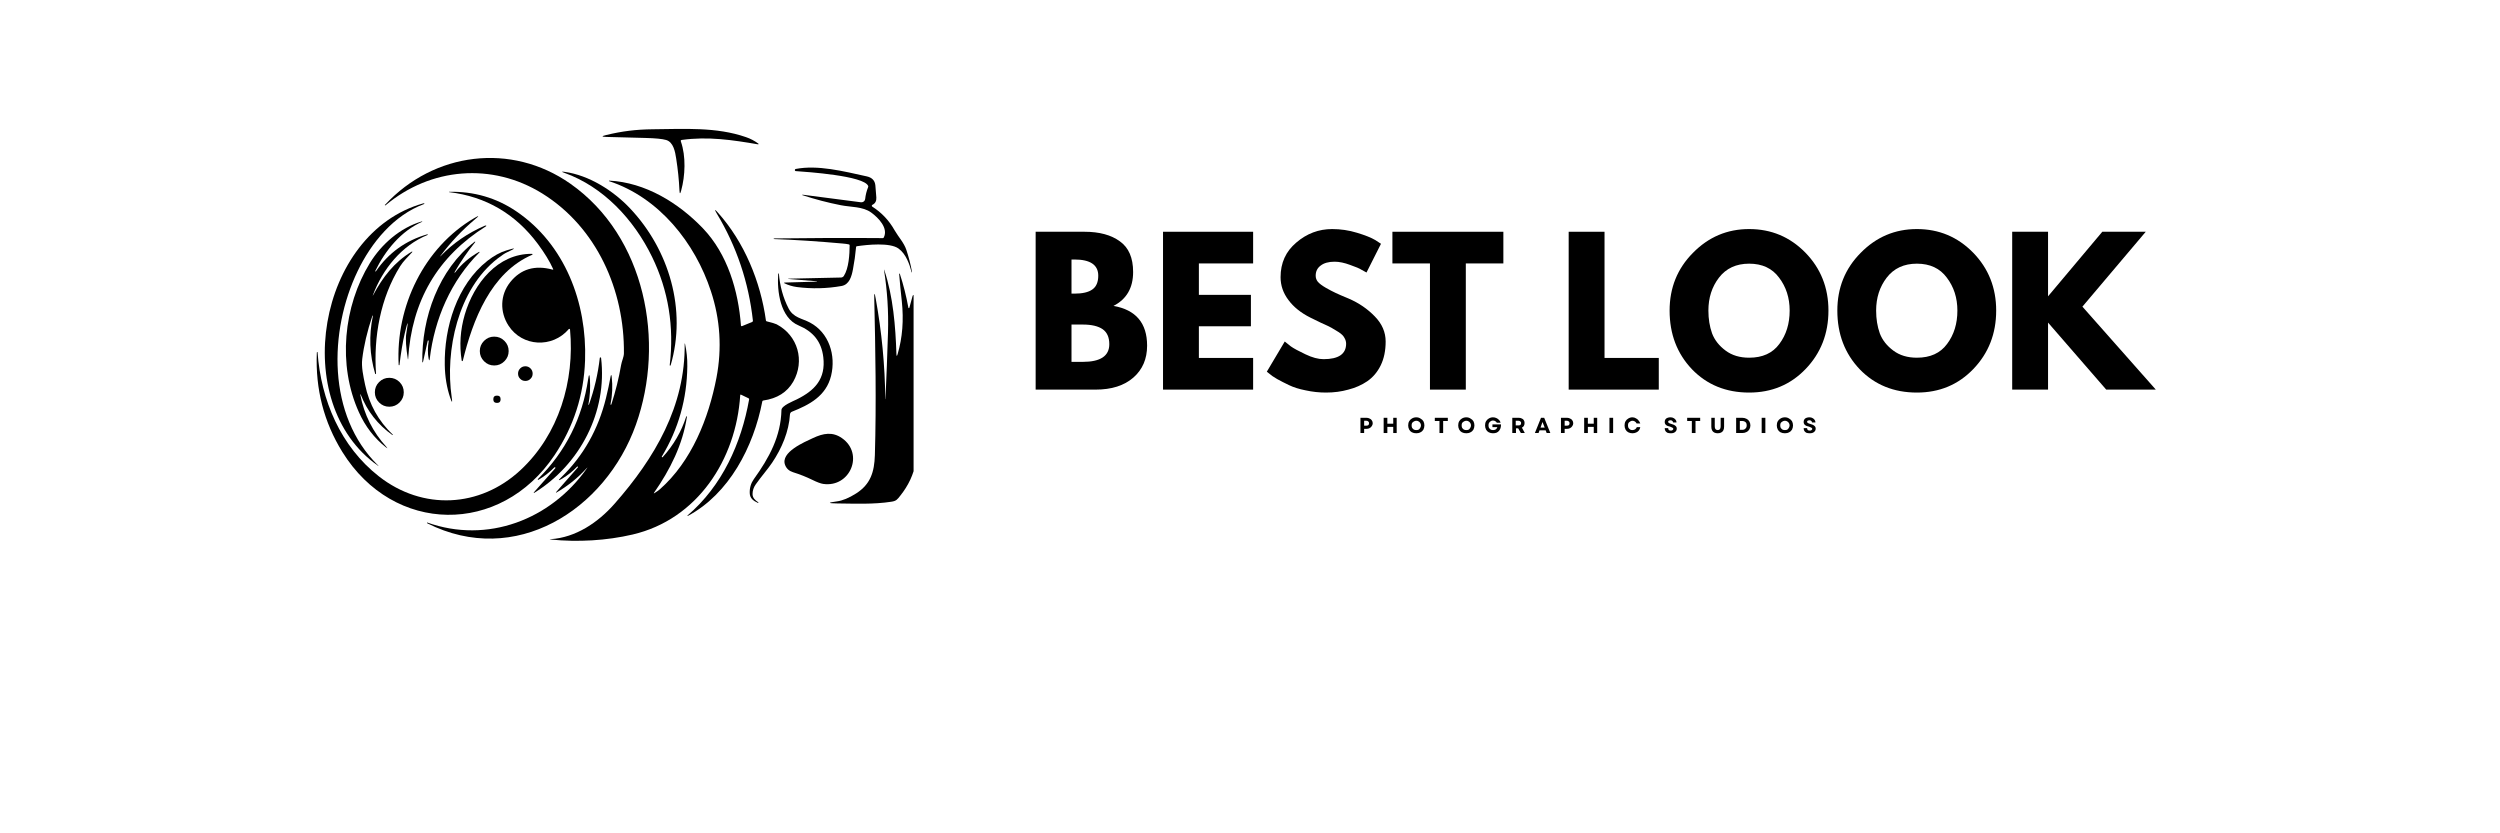 <svg xmlns="http://www.w3.org/2000/svg" xmlns:xlink="http://www.w3.org/1999/xlink" width="180" viewBox="0 0 135.12 53.04" height="60" preserveAspectRatio="xMidYMid meet"><defs><g></g><clipPath id="e45c072d99"><path d="M 26 8.07 L 37 8.07 L 37 13 L 26 13 Z M 26 8.07 " clip-rule="nonzero"></path></clipPath><clipPath id="3b22856156"><path d="M 37 10 L 46.148 10 L 46.148 19 L 37 19 Z M 37 10 " clip-rule="nonzero"></path></clipPath><clipPath id="19cc7194e6"><path d="M 40 17 L 46.148 17 L 46.148 33 L 40 33 Z M 40 17 " clip-rule="nonzero"></path></clipPath><clipPath id="84c7aeb80c"><path d="M 0.316 1 L 2 1 L 2 3 L 0.316 3 Z M 0.316 1 " clip-rule="nonzero"></path></clipPath><clipPath id="a2a40fbd33"><rect x="0" width="31" y="0" height="4"></rect></clipPath><clipPath id="0c1d5bdd1f"><path d="M 1 0.379 L 10 0.379 L 10 11 L 1 11 Z M 1 0.379 " clip-rule="nonzero"></path></clipPath><clipPath id="2ff501d7b0"><path d="M 10 0.379 L 16 0.379 L 16 11 L 10 11 Z M 10 0.379 " clip-rule="nonzero"></path></clipPath><clipPath id="51b0ef6662"><path d="M 16 0.379 L 25 0.379 L 25 11 L 16 11 Z M 16 0.379 " clip-rule="nonzero"></path></clipPath><clipPath id="b4324b93ab"><path d="M 24 0.379 L 32 0.379 L 32 11 L 24 11 Z M 24 0.379 " clip-rule="nonzero"></path></clipPath><clipPath id="4569061ec6"><path d="M 35 0.379 L 42 0.379 L 42 11 L 35 11 Z M 35 0.379 " clip-rule="nonzero"></path></clipPath><clipPath id="01162ecf7d"><path d="M 42 0.379 L 53 0.379 L 53 11 L 42 11 Z M 42 0.379 " clip-rule="nonzero"></path></clipPath><clipPath id="c5dd90db79"><path d="M 52 0.379 L 64 0.379 L 64 11 L 52 11 Z M 52 0.379 " clip-rule="nonzero"></path></clipPath><clipPath id="99342fba9d"><path d="M 64 0.379 L 73.473 0.379 L 73.473 11 L 64 11 Z M 64 0.379 " clip-rule="nonzero"></path></clipPath><clipPath id="5624c57721"><rect x="0" width="74" y="0" height="16"></rect></clipPath></defs><g clip-path="url(#e45c072d99)"><path fill="#000000" d="M 31.336 9.004 C 31.668 9.949 31.613 11.191 31.355 12.129 C 31.293 12.359 31.258 12.355 31.246 12.117 C 31.215 11.445 31.145 10.773 31.039 10.098 C 30.973 9.656 30.863 9.047 30.398 8.91 C 30.156 8.84 29.723 8.797 29.09 8.781 C 28.18 8.758 27.352 8.738 26.598 8.715 C 26.277 8.707 26.273 8.668 26.582 8.594 C 27.586 8.352 28.465 8.238 29.562 8.227 C 31.535 8.211 33.586 8.07 35.477 8.727 C 35.766 8.824 36.027 8.965 36.27 9.141 C 36.277 9.148 36.281 9.156 36.281 9.164 C 36.281 9.176 36.27 9.188 36.254 9.188 C 36.254 9.188 36.25 9.188 36.25 9.188 C 34.605 8.906 33.07 8.676 31.395 8.906 C 31.336 8.914 31.316 8.945 31.336 9.004 Z M 31.336 9.004 " fill-opacity="1" fill-rule="evenodd"></path></g><path fill="#000000" d="M 24.73 29.703 C 24.449 30 24.133 30.254 23.781 30.465 C 23.527 30.617 23.504 30.59 23.719 30.383 C 25.137 29.004 26.086 27.316 26.574 25.32 C 26.691 24.84 26.785 24.395 26.859 23.984 C 26.891 23.824 26.914 23.824 26.934 23.988 C 27 24.574 26.977 25.16 26.855 25.742 C 26.855 25.754 26.859 25.762 26.875 25.758 C 26.883 25.758 26.891 25.758 26.898 25.758 C 26.902 25.758 26.906 25.754 26.91 25.742 C 27.18 24.914 27.387 24.074 27.535 23.219 C 27.574 22.984 27.707 22.727 27.711 22.492 C 27.754 18.473 25.98 14.469 22.516 12.316 C 19.316 10.332 15.41 10.66 12.535 13.07 C 12.535 13.07 12.535 13.07 12.531 13.07 C 12.523 13.078 12.508 13.074 12.5 13.062 C 12.488 13.039 12.492 13.027 12.516 13.027 C 15.633 9.676 20.539 9.055 24.301 11.691 C 29.09 15.051 30.352 21.77 28.477 27.023 C 26.543 32.461 20.793 36.129 15.191 33.305 C 15.184 33.297 15.18 33.289 15.18 33.277 C 15.18 33.27 15.18 33.262 15.18 33.254 C 15.18 33.254 15.18 33.25 15.184 33.254 C 19.023 34.629 23.051 33.07 25.344 29.824 C 25.414 29.73 25.406 29.727 25.328 29.812 C 24.77 30.426 24.129 30.941 23.406 31.355 C 23.402 31.355 23.402 31.355 23.398 31.355 C 23.391 31.355 23.383 31.352 23.383 31.344 C 23.383 31.336 23.383 31.332 23.387 31.332 L 24.781 29.746 C 24.785 29.742 24.789 29.73 24.789 29.723 C 24.789 29.707 24.773 29.691 24.758 29.691 C 24.746 29.691 24.738 29.695 24.73 29.703 Z M 24.73 29.703 " fill-opacity="1" fill-rule="evenodd"></path><g clip-path="url(#3b22856156)"><path fill="#000000" d="M 39.98 17.902 L 38.176 17.754 C 38.172 17.754 38.168 17.75 38.168 17.746 C 38.168 17.742 38.172 17.738 38.176 17.738 L 41.527 17.664 C 41.598 17.664 41.668 17.625 41.707 17.566 C 42.027 17.074 42.074 16.188 42.078 15.613 C 42.078 15.582 42.062 15.559 42.027 15.555 C 41.922 15.531 41.789 15.512 41.629 15.5 C 40.055 15.359 38.594 15.262 37.254 15.215 C 37.234 15.215 37.23 15.207 37.246 15.195 C 37.25 15.188 37.258 15.184 37.266 15.18 C 37.273 15.176 37.281 15.176 37.289 15.176 C 39.586 15.145 41.887 15.137 44.188 15.156 C 44.215 15.156 44.238 15.141 44.25 15.117 C 44.555 14.527 43.914 13.863 43.449 13.527 C 42.914 13.137 42.145 13.188 41.52 13.062 C 40.703 12.902 39.887 12.688 39.074 12.422 C 39.066 12.422 39.062 12.414 39.062 12.406 C 39.062 12.398 39.07 12.391 39.078 12.391 C 39.078 12.391 39.078 12.391 39.082 12.391 L 42.801 12.875 C 42.812 12.875 42.82 12.875 42.832 12.875 C 42.953 12.875 43.055 12.785 43.066 12.664 C 43.094 12.406 43.156 12.156 43.254 11.914 C 43.266 11.891 43.266 11.859 43.258 11.836 C 42.996 11.184 39.344 10.941 38.652 10.891 C 38.617 10.891 38.59 10.859 38.59 10.82 C 38.59 10.789 38.613 10.758 38.645 10.754 C 40.047 10.484 41.664 10.895 43.172 11.227 C 43.504 11.301 43.684 11.492 43.715 11.797 C 43.738 12.055 43.758 12.312 43.777 12.57 C 43.789 12.793 43.715 12.945 43.523 13.039 C 43.504 13.051 43.488 13.07 43.488 13.098 C 43.488 13.117 43.5 13.141 43.52 13.152 C 44.113 13.531 44.59 14.035 44.938 14.656 C 45.18 15.078 45.535 15.445 45.688 15.906 C 45.84 16.363 45.961 16.828 46.047 17.305 C 46.047 17.316 46.047 17.324 46.043 17.332 C 46.035 17.344 46.027 17.344 46.023 17.328 C 45.891 16.824 45.668 16.164 45.191 15.82 C 44.645 15.422 43.184 15.574 42.539 15.672 C 42.508 15.676 42.492 15.691 42.488 15.723 C 42.445 16.199 42.379 16.672 42.289 17.141 C 42.203 17.598 42.059 18.113 41.562 18.203 C 40.621 18.371 39.676 18.391 38.723 18.27 C 38.438 18.23 38.172 18.152 37.922 18.027 C 37.918 18.023 37.914 18.02 37.914 18.02 C 37.906 18.008 37.91 17.992 37.918 17.988 C 37.922 17.984 37.926 17.984 37.93 17.984 L 39.98 17.926 C 39.984 17.926 39.988 17.926 39.992 17.922 C 39.996 17.918 39.996 17.91 39.988 17.906 C 39.988 17.902 39.984 17.902 39.98 17.902 Z M 39.98 17.902 " fill-opacity="1" fill-rule="evenodd"></path></g><path fill="#000000" d="M 29.504 16.352 C 28.34 13.961 26.398 11.887 23.918 11 C 23.719 10.93 23.727 10.906 23.934 10.938 C 25.492 11.152 27.047 12.141 28.109 13.27 C 30.59 15.902 31.723 19.719 30.684 23.254 C 30.68 23.266 30.672 23.273 30.656 23.266 C 30.648 23.266 30.641 23.262 30.633 23.262 C 30.625 23.262 30.625 23.258 30.625 23.254 C 30.918 20.789 30.543 18.488 29.504 16.352 Z M 29.504 16.352 " fill-opacity="1" fill-rule="evenodd"></path><path fill="#000000" d="M 29.66 31.383 C 29.816 31.285 29.926 31.207 29.992 31.148 C 32.023 29.363 33.102 26.625 33.602 24.039 C 33.957 22.176 33.844 20.34 33.25 18.539 C 32.242 15.453 29.945 12.57 26.77 11.531 C 26.766 11.527 26.766 11.527 26.762 11.523 C 26.758 11.516 26.758 11.504 26.766 11.5 C 26.77 11.496 26.773 11.496 26.777 11.496 C 29.074 11.613 31.184 12.91 32.738 14.531 C 34.309 16.172 34.996 18.52 35.16 20.719 C 35.16 20.742 35.184 20.762 35.207 20.762 C 35.215 20.762 35.219 20.762 35.227 20.758 L 35.875 20.492 C 35.902 20.48 35.922 20.453 35.922 20.422 C 35.922 20.418 35.922 20.418 35.922 20.414 C 35.652 17.969 34.887 15.691 33.621 13.59 C 33.457 13.312 33.484 13.297 33.695 13.535 C 35.379 15.414 36.41 17.934 36.75 20.398 C 36.754 20.43 36.77 20.445 36.801 20.453 C 37.133 20.535 37.344 20.598 37.43 20.641 C 38.801 21.363 39.23 22.98 38.492 24.285 C 38.105 24.961 37.469 25.367 36.578 25.492 C 36.543 25.5 36.527 25.516 36.52 25.547 C 35.961 28.438 34.414 31.426 31.777 32.84 C 31.773 32.84 31.773 32.84 31.77 32.84 C 31.762 32.84 31.754 32.832 31.754 32.824 C 31.754 32.816 31.754 32.812 31.758 32.809 C 33.961 30.93 35.18 28.23 35.68 25.422 C 35.688 25.387 35.676 25.363 35.645 25.352 L 35.176 25.125 C 35.137 25.105 35.117 25.117 35.113 25.16 C 34.852 29.25 32.387 33.055 28.27 34.02 C 26.602 34.41 24.777 34.516 23.055 34.34 C 22.961 34.332 22.961 34.324 23.055 34.316 C 24.633 34.215 26.059 33.266 27.113 32.066 C 29.684 29.148 31.629 25.832 31.578 21.871 C 31.578 21.867 31.582 21.863 31.59 21.863 C 31.594 21.863 31.598 21.867 31.598 21.871 C 31.703 22.348 31.754 22.828 31.746 23.32 C 31.723 25.391 31.184 27.301 30.125 29.055 C 30.121 29.059 30.117 29.066 30.121 29.074 C 30.121 29.094 30.141 29.109 30.156 29.105 C 30.164 29.105 30.172 29.102 30.18 29.094 C 30.867 28.34 31.367 27.477 31.68 26.504 C 31.684 26.5 31.684 26.5 31.688 26.5 L 31.715 26.504 C 31.723 26.504 31.723 26.508 31.723 26.516 C 31.457 28.297 30.652 29.891 29.633 31.355 C 29.598 31.406 29.605 31.418 29.66 31.383 Z M 29.66 31.383 " fill-opacity="1" fill-rule="evenodd"></path><path fill="#000000" d="M 23.203 17.117 C 22.984 16.629 22.66 16.102 22.238 15.531 C 20.809 13.613 18.926 12.512 16.594 12.23 C 16.582 12.23 16.578 12.227 16.578 12.219 C 16.578 12.215 16.578 12.211 16.578 12.207 C 16.578 12.207 16.582 12.207 16.586 12.207 C 18.164 12.176 19.59 12.59 20.859 13.449 C 23.957 15.547 25.367 19.27 25.238 22.945 C 25.16 25.145 24.512 27.156 23.293 28.973 C 19.867 34.094 13.055 34.039 9.785 28.758 C 8.617 26.867 8.074 24.773 8.164 22.48 C 8.164 22.441 8.168 22.418 8.18 22.406 C 8.18 22.406 8.184 22.406 8.184 22.402 C 8.191 22.398 8.203 22.402 8.207 22.41 C 8.207 22.414 8.211 22.414 8.211 22.418 C 8.43 25.473 9.684 28.418 12.117 30.32 C 14.898 32.496 18.535 32.328 21.125 29.926 C 23.57 27.656 24.586 24.246 24.281 20.973 C 24.277 20.949 24.258 20.93 24.234 20.93 C 24.219 20.93 24.207 20.938 24.199 20.949 C 23.156 22.172 21.238 22.074 20.367 20.727 C 19.805 19.863 19.828 18.773 20.473 17.961 C 21.141 17.125 22.039 16.855 23.168 17.16 C 23.207 17.172 23.223 17.156 23.203 17.117 Z M 23.203 17.117 " fill-opacity="1" fill-rule="evenodd"></path><path fill="#000000" d="M 12.051 29.637 C 6.367 25.656 8.207 14.832 14.934 12.945 C 14.965 12.938 14.988 12.938 15.004 12.949 C 15.02 12.965 15.02 12.977 14.996 12.984 C 13.059 13.699 11.629 15.449 10.762 17.258 C 8.93 21.07 8.816 26.441 12.062 29.621 C 12.125 29.684 12.121 29.688 12.051 29.637 Z M 12.051 29.637 " fill-opacity="1" fill-rule="evenodd"></path><path fill="#000000" d="M 16.051 16.293 C 16.844 15.473 17.777 14.832 18.855 14.367 C 18.879 14.355 18.902 14.352 18.922 14.355 C 18.965 14.363 18.969 14.379 18.934 14.402 C 15.852 16.332 14.199 19.152 13.977 22.863 C 13.977 22.867 13.973 22.867 13.969 22.867 C 13.965 22.867 13.965 22.867 13.961 22.863 C 13.84 22.117 13.805 21.57 13.859 21.234 C 14.004 20.355 13.969 20.352 13.762 21.215 C 13.633 21.762 13.52 22.43 13.426 23.227 C 13.426 23.238 13.414 23.246 13.402 23.246 C 13.387 23.246 13.375 23.238 13.375 23.223 C 13.172 19.5 15 15.746 18.188 13.879 C 18.504 13.695 18.52 13.723 18.238 13.953 C 17.414 14.645 16.684 15.418 16.039 16.281 C 16 16.34 16.004 16.344 16.051 16.293 Z M 16.051 16.293 " fill-opacity="1" fill-rule="evenodd"></path><path fill="#000000" d="M 11.758 18.77 C 12.363 17.641 13.09 16.688 14.207 16.016 C 14.211 16.016 14.219 16.012 14.223 16.012 C 14.234 16.012 14.246 16.023 14.246 16.035 C 14.246 16.039 14.242 16.047 14.234 16.051 C 13.969 16.34 13.672 16.621 13.469 16.945 C 12.211 18.957 11.77 21.449 11.934 23.781 C 11.934 23.785 11.934 23.793 11.93 23.797 C 11.922 23.812 11.902 23.812 11.891 23.805 C 11.883 23.801 11.879 23.797 11.879 23.789 C 11.523 22.582 11.473 21.359 11.73 20.125 C 11.734 20.109 11.734 20.098 11.727 20.09 C 11.715 20.078 11.711 20.082 11.703 20.094 C 11.371 21.09 11.156 22.008 11.055 22.852 C 10.996 23.363 11.117 23.906 11.238 24.492 C 11.5 25.738 12.086 26.797 12.996 27.66 C 13 27.664 13.004 27.668 13.004 27.672 C 13.004 27.684 12.996 27.691 12.984 27.691 C 12.98 27.691 12.977 27.691 12.973 27.688 C 12.043 27.027 11.371 26.168 10.957 25.109 C 10.953 25.105 10.949 25.098 10.941 25.098 C 10.934 25.098 10.93 25.105 10.93 25.113 C 10.93 25.113 10.93 25.117 10.93 25.117 C 11.176 26.391 11.73 27.5 12.598 28.449 C 12.691 28.555 12.684 28.562 12.57 28.477 C 11.828 27.895 11.25 27.145 10.84 26.23 C 9.484 23.23 9.855 19.492 11.543 16.742 C 12.273 15.551 13.465 14.496 14.84 14.094 C 14.855 14.09 14.867 14.094 14.871 14.098 C 14.883 14.105 14.883 14.113 14.867 14.117 C 13.539 14.699 12.52 15.934 11.883 17.25 C 11.871 17.273 11.879 17.281 11.902 17.277 C 11.914 17.277 11.926 17.27 11.93 17.262 C 12.734 16.09 13.824 15.309 15.191 14.914 C 15.199 14.91 15.203 14.914 15.211 14.918 L 15.227 14.938 C 15.234 14.941 15.234 14.945 15.23 14.949 C 13.566 15.617 12.363 17.125 11.742 18.762 C 11.711 18.844 11.715 18.848 11.758 18.77 Z M 11.758 18.77 " fill-opacity="1" fill-rule="evenodd"></path><path fill="#000000" d="M 16.965 17.344 C 17.383 16.801 17.891 16.363 18.492 16.031 C 18.492 16.031 18.496 16.027 18.5 16.027 C 18.512 16.027 18.523 16.039 18.523 16.051 C 18.523 16.055 18.52 16.062 18.516 16.066 C 16.699 17.871 15.656 20.305 15.355 22.82 C 15.336 22.973 15.312 22.973 15.281 22.824 C 15.219 22.5 15.219 22.129 15.285 21.711 C 15.285 21.691 15.281 21.68 15.273 21.672 C 15.246 21.656 15.23 21.664 15.223 21.695 L 14.93 23.012 C 14.926 23.027 14.918 23.035 14.91 23.047 C 14.902 23.055 14.895 23.062 14.891 23.07 C 14.891 23.07 14.887 23.074 14.887 23.074 C 14.883 23.074 14.879 23.07 14.879 23.066 C 14.828 20.23 15.918 17.152 18.211 15.383 C 18.215 15.379 18.219 15.375 18.227 15.375 C 18.238 15.375 18.25 15.387 18.25 15.398 C 18.25 15.406 18.246 15.41 18.242 15.414 C 17.754 16.016 17.32 16.652 16.93 17.324 C 16.93 17.324 16.926 17.328 16.926 17.332 C 16.926 17.344 16.938 17.355 16.949 17.355 C 16.957 17.355 16.961 17.352 16.965 17.344 Z M 16.965 17.344 " fill-opacity="1" fill-rule="evenodd"></path><path fill="#000000" d="M 16.75 25.285 C 16.805 25.656 16.773 25.664 16.652 25.309 C 16.438 24.676 16.32 23.98 16.309 23.23 C 16.266 20.852 17.078 18.129 19.027 16.598 C 19.434 16.281 19.828 16.062 20.223 15.941 C 20.863 15.742 20.875 15.781 20.27 16.059 C 20.129 16.121 19.93 16.258 19.664 16.461 C 17.145 18.418 16.316 22.32 16.75 25.285 Z M 16.75 25.285 " fill-opacity="1" fill-rule="evenodd"></path><path fill="#000000" d="M 17.582 20.02 C 18.164 18.043 19.668 16.133 21.863 16.156 C 21.879 16.156 21.895 16.172 21.895 16.188 C 21.895 16.199 21.887 16.207 21.875 16.215 C 19.234 17.348 18.09 20.383 17.457 22.957 C 17.453 22.973 17.438 22.984 17.422 22.984 C 17.402 22.984 17.387 22.973 17.387 22.953 C 17.23 21.973 17.297 20.996 17.582 20.02 Z M 17.582 20.02 " fill-opacity="1" fill-rule="evenodd"></path><g clip-path="url(#19cc7194e6)"><path fill="#000000" d="M 44.359 25.398 C 44.422 23.984 44.477 22.566 44.52 21.152 C 44.559 19.816 44.473 18.504 44.27 17.211 C 44.254 17.129 44.262 17.125 44.289 17.207 C 44.844 18.867 45 20.773 45.055 22.527 C 45.062 22.691 45.086 22.695 45.133 22.535 C 45.441 21.488 45.527 20.367 45.398 19.168 C 45.332 18.586 45.277 18.008 45.23 17.438 C 45.23 17.438 45.23 17.434 45.23 17.434 C 45.23 17.422 45.238 17.414 45.25 17.414 C 45.262 17.414 45.27 17.418 45.273 17.43 C 45.504 18.133 45.684 18.852 45.816 19.582 C 45.816 19.602 45.832 19.613 45.848 19.613 C 45.863 19.613 45.879 19.602 45.879 19.586 L 46.086 18.832 C 46.094 18.797 46.125 18.773 46.16 18.773 C 46.195 18.773 46.227 18.801 46.234 18.836 C 46.281 19.066 46.305 19.301 46.309 19.543 C 46.34 22.227 46.355 24.906 46.352 27.59 C 46.348 28.586 46.324 29.207 46.281 29.449 C 46.148 30.199 45.82 30.902 45.297 31.555 C 45.109 31.793 45.051 31.887 44.73 31.934 C 43.613 32.109 42.414 32.055 41.281 32.043 C 40.672 32.035 40.668 31.992 41.262 31.914 C 41.621 31.867 42.031 31.699 42.492 31.406 C 43.406 30.824 43.652 30.039 43.684 28.965 C 43.781 25.613 43.719 22.262 43.645 19.016 C 43.633 18.605 43.668 18.602 43.738 19.008 C 44.121 21.121 44.324 23.25 44.348 25.398 C 44.348 25.402 44.348 25.406 44.352 25.406 C 44.355 25.406 44.359 25.402 44.359 25.398 Z M 44.359 25.398 " fill-opacity="1" fill-rule="evenodd"></path></g><path fill="#000000" d="M 35.898 31.445 C 35.898 31.691 36.07 31.844 36.262 31.969 C 36.266 31.973 36.27 31.98 36.27 31.988 C 36.27 32 36.262 32.012 36.25 32.012 C 36.246 32.012 36.242 32.012 36.238 32.008 C 35.965 31.887 35.727 31.719 35.719 31.387 C 35.707 31.051 35.797 30.754 35.98 30.496 C 36.965 29.125 37.699 27.773 37.738 26.098 C 37.742 25.82 38.492 25.531 38.719 25.418 C 39.867 24.848 40.562 24.113 40.402 22.738 C 40.281 21.723 39.742 21.098 38.824 20.711 C 37.66 20.223 37.449 18.535 37.531 17.422 C 37.535 17.414 37.535 17.41 37.543 17.41 L 37.57 17.406 C 37.57 17.406 37.574 17.41 37.574 17.41 C 37.641 18.215 37.844 18.957 38.191 19.629 C 38.5 20.227 39.039 20.258 39.555 20.531 C 40.766 21.176 41.215 22.617 40.898 23.914 C 40.582 25.211 39.512 25.766 38.398 26.207 C 38.332 26.234 38.289 26.297 38.281 26.367 C 38.215 27.469 37.754 28.543 37.148 29.445 C 36.891 29.832 36.445 30.34 36.105 30.824 C 35.965 31.02 35.898 31.227 35.898 31.445 Z M 35.898 31.445 " fill-opacity="1" fill-rule="evenodd"></path><path fill="#000000" d="M 20.375 22.344 C 20.375 22.598 20.285 22.812 20.105 22.992 C 19.926 23.172 19.711 23.262 19.457 23.262 C 19.203 23.262 18.988 23.172 18.809 22.992 C 18.629 22.812 18.539 22.598 18.539 22.344 C 18.539 22.09 18.629 21.875 18.809 21.695 C 18.988 21.516 19.203 21.426 19.457 21.426 C 19.711 21.426 19.926 21.516 20.105 21.695 C 20.285 21.875 20.375 22.09 20.375 22.344 Z M 20.375 22.344 " fill-opacity="1" fill-rule="nonzero"></path><path fill="#000000" d="M 25.484 25.754 C 25.828 24.793 26.059 23.801 26.176 22.781 C 26.176 22.762 26.195 22.746 26.215 22.746 C 26.238 22.746 26.254 22.762 26.258 22.781 C 26.668 26.219 24.91 29.578 22 31.371 C 21.996 31.371 21.992 31.375 21.988 31.375 C 21.98 31.375 21.969 31.363 21.969 31.355 C 21.969 31.348 21.973 31.344 21.977 31.34 L 23.344 29.801 C 23.367 29.773 23.363 29.754 23.324 29.742 C 23.305 29.734 23.293 29.738 23.281 29.75 C 22.969 30.066 22.633 30.328 22.27 30.539 C 22.266 30.539 22.258 30.543 22.254 30.543 C 22.238 30.543 22.227 30.527 22.227 30.512 C 22.227 30.508 22.23 30.5 22.234 30.492 C 24.023 28.719 25.066 26.598 25.434 24.133 C 25.484 23.793 25.523 23.793 25.547 24.137 C 25.582 24.676 25.551 25.211 25.449 25.746 C 25.449 25.746 25.449 25.746 25.449 25.75 C 25.449 25.758 25.457 25.766 25.469 25.766 C 25.477 25.766 25.484 25.762 25.484 25.754 Z M 25.484 25.754 " fill-opacity="1" fill-rule="evenodd"></path><path fill="#000000" d="M 21.902 23.781 C 21.902 23.91 21.859 24.02 21.766 24.109 C 21.676 24.203 21.566 24.246 21.438 24.246 C 21.309 24.246 21.199 24.203 21.109 24.109 C 21.016 24.02 20.973 23.91 20.973 23.781 C 20.973 23.652 21.016 23.543 21.109 23.449 C 21.199 23.359 21.309 23.312 21.438 23.312 C 21.566 23.312 21.676 23.359 21.766 23.449 C 21.859 23.543 21.902 23.652 21.902 23.781 Z M 21.902 23.781 " fill-opacity="1" fill-rule="nonzero"></path><path fill="#000000" d="M 13.699 24.969 C 13.699 25.223 13.609 25.438 13.43 25.617 C 13.25 25.797 13.031 25.887 12.777 25.887 C 12.523 25.887 12.309 25.797 12.129 25.617 C 11.949 25.438 11.859 25.223 11.859 24.969 C 11.859 24.715 11.949 24.496 12.129 24.316 C 12.309 24.137 12.523 24.047 12.777 24.047 C 13.031 24.047 13.25 24.137 13.43 24.316 C 13.609 24.496 13.699 24.715 13.699 24.969 Z M 13.699 24.969 " fill-opacity="1" fill-rule="nonzero"></path><path fill="#000000" d="M 19.863 25.414 C 19.863 25.566 19.785 25.645 19.633 25.645 C 19.477 25.645 19.398 25.566 19.398 25.414 C 19.398 25.258 19.477 25.18 19.633 25.18 C 19.785 25.18 19.863 25.258 19.863 25.414 Z M 19.863 25.414 " fill-opacity="1" fill-rule="nonzero"></path><path fill="#000000" d="M 41.59 27.887 C 43.016 28.883 42.113 31.043 40.398 30.801 C 40.238 30.777 40.004 30.691 39.688 30.535 C 39.328 30.359 38.922 30.195 38.473 30.055 C 38.227 29.977 38.062 29.828 37.973 29.605 C 37.645 28.781 39.223 28.129 39.742 27.883 C 40.41 27.57 40.992 27.469 41.59 27.887 Z M 41.59 27.887 " fill-opacity="1" fill-rule="evenodd"></path><g transform="matrix(1, 0, 0, 1, 74, 25)"><g clip-path="url(#a2a40fbd33)"><g clip-path="url(#84c7aeb80c)"><g fill="#000000" fill-opacity="1"><g transform="translate(0.481, 2.561)"><g><path d="M 0.109 0 L 0.109 -0.969 L 0.5 -0.969 C 0.57 -0.969 0.633 -0.953 0.688 -0.922 C 0.75 -0.898 0.797 -0.863 0.828 -0.812 C 0.867 -0.758 0.891 -0.695 0.891 -0.625 C 0.891 -0.551 0.867 -0.488 0.828 -0.438 C 0.797 -0.383 0.75 -0.344 0.688 -0.312 C 0.633 -0.281 0.57 -0.266 0.5 -0.266 L 0.344 -0.266 L 0.344 0 Z M 0.344 -0.469 L 0.484 -0.469 C 0.535 -0.469 0.578 -0.477 0.609 -0.5 C 0.641 -0.531 0.656 -0.57 0.656 -0.625 C 0.656 -0.676 0.641 -0.711 0.609 -0.734 C 0.578 -0.766 0.535 -0.781 0.484 -0.781 L 0.344 -0.781 Z M 0.344 -0.469 "></path></g></g></g></g><g fill="#000000" fill-opacity="1"><g transform="translate(1.958, 2.561)"><g><path d="M 0.719 0 L 0.719 -0.391 L 0.344 -0.391 L 0.344 0 L 0.109 0 L 0.109 -0.969 L 0.344 -0.969 L 0.344 -0.594 L 0.719 -0.594 L 0.719 -0.969 L 0.938 -0.969 L 0.938 0 Z M 0.719 0 "></path></g></g></g><g fill="#000000" fill-opacity="1"><g transform="translate(3.566, 2.561)"><g><path d="M 0.578 0.016 C 0.473 0.016 0.379 -0.004 0.297 -0.047 C 0.223 -0.086 0.164 -0.145 0.125 -0.219 C 0.082 -0.301 0.062 -0.391 0.062 -0.484 C 0.062 -0.586 0.082 -0.676 0.125 -0.75 C 0.164 -0.82 0.223 -0.879 0.297 -0.922 C 0.379 -0.973 0.473 -1 0.578 -1 C 0.68 -1 0.77 -0.973 0.844 -0.922 C 0.926 -0.879 0.988 -0.82 1.031 -0.75 C 1.07 -0.676 1.094 -0.586 1.094 -0.484 C 1.094 -0.391 1.07 -0.301 1.031 -0.219 C 0.988 -0.145 0.926 -0.086 0.844 -0.047 C 0.77 -0.004 0.68 0.016 0.578 0.016 Z M 0.281 -0.484 C 0.281 -0.43 0.289 -0.379 0.312 -0.328 C 0.344 -0.285 0.379 -0.25 0.422 -0.219 C 0.473 -0.195 0.523 -0.188 0.578 -0.188 C 0.641 -0.188 0.691 -0.195 0.734 -0.219 C 0.773 -0.25 0.805 -0.285 0.828 -0.328 C 0.859 -0.379 0.875 -0.43 0.875 -0.484 C 0.875 -0.547 0.859 -0.598 0.828 -0.641 C 0.805 -0.68 0.773 -0.711 0.734 -0.734 C 0.691 -0.766 0.641 -0.781 0.578 -0.781 C 0.523 -0.781 0.473 -0.766 0.422 -0.734 C 0.379 -0.711 0.344 -0.68 0.312 -0.641 C 0.289 -0.598 0.281 -0.547 0.281 -0.484 Z M 0.281 -0.484 "></path></g></g></g><g fill="#000000" fill-opacity="1"><g transform="translate(5.276, 2.561)"><g><path d="M 0.344 0 L 0.344 -0.766 L 0.047 -0.766 L 0.047 -0.969 L 0.875 -0.969 L 0.875 -0.766 L 0.578 -0.766 L 0.578 0 Z M 0.344 0 "></path></g></g></g><g fill="#000000" fill-opacity="1"><g transform="translate(6.75, 2.561)"><g><path d="M 0.578 0.016 C 0.473 0.016 0.379 -0.004 0.297 -0.047 C 0.223 -0.086 0.164 -0.145 0.125 -0.219 C 0.082 -0.301 0.062 -0.391 0.062 -0.484 C 0.062 -0.586 0.082 -0.676 0.125 -0.75 C 0.164 -0.82 0.223 -0.879 0.297 -0.922 C 0.379 -0.973 0.473 -1 0.578 -1 C 0.68 -1 0.77 -0.973 0.844 -0.922 C 0.926 -0.879 0.988 -0.82 1.031 -0.75 C 1.07 -0.676 1.094 -0.586 1.094 -0.484 C 1.094 -0.391 1.07 -0.301 1.031 -0.219 C 0.988 -0.145 0.926 -0.086 0.844 -0.047 C 0.77 -0.004 0.68 0.016 0.578 0.016 Z M 0.281 -0.484 C 0.281 -0.43 0.289 -0.379 0.312 -0.328 C 0.344 -0.285 0.379 -0.25 0.422 -0.219 C 0.473 -0.195 0.523 -0.188 0.578 -0.188 C 0.641 -0.188 0.691 -0.195 0.734 -0.219 C 0.773 -0.25 0.805 -0.285 0.828 -0.328 C 0.859 -0.379 0.875 -0.43 0.875 -0.484 C 0.875 -0.547 0.859 -0.598 0.828 -0.641 C 0.805 -0.68 0.773 -0.711 0.734 -0.734 C 0.691 -0.766 0.641 -0.781 0.578 -0.781 C 0.523 -0.781 0.473 -0.766 0.422 -0.734 C 0.379 -0.711 0.344 -0.68 0.312 -0.641 C 0.289 -0.598 0.281 -0.547 0.281 -0.484 Z M 0.281 -0.484 "></path></g></g></g><g fill="#000000" fill-opacity="1"><g transform="translate(8.459, 2.561)"><g><path d="M 0.562 0.016 C 0.469 0.016 0.379 -0.004 0.297 -0.047 C 0.223 -0.086 0.164 -0.145 0.125 -0.219 C 0.082 -0.301 0.062 -0.391 0.062 -0.484 C 0.062 -0.586 0.082 -0.676 0.125 -0.75 C 0.164 -0.82 0.223 -0.879 0.297 -0.922 C 0.379 -0.973 0.469 -1 0.562 -1 C 0.645 -1 0.719 -0.984 0.781 -0.953 C 0.852 -0.922 0.91 -0.879 0.953 -0.828 C 1.004 -0.785 1.035 -0.727 1.047 -0.656 L 0.812 -0.656 C 0.789 -0.695 0.758 -0.727 0.719 -0.75 C 0.676 -0.781 0.625 -0.797 0.562 -0.797 C 0.508 -0.797 0.461 -0.781 0.422 -0.75 C 0.379 -0.727 0.344 -0.691 0.312 -0.641 C 0.289 -0.598 0.281 -0.547 0.281 -0.484 C 0.281 -0.43 0.289 -0.379 0.312 -0.328 C 0.344 -0.285 0.379 -0.25 0.422 -0.219 C 0.461 -0.195 0.516 -0.188 0.578 -0.188 C 0.648 -0.188 0.707 -0.203 0.75 -0.234 C 0.801 -0.273 0.832 -0.32 0.844 -0.375 L 0.531 -0.375 L 0.531 -0.547 L 1.078 -0.547 C 1.078 -0.461 1.066 -0.383 1.047 -0.312 C 1.023 -0.25 0.992 -0.191 0.953 -0.141 C 0.91 -0.086 0.852 -0.047 0.781 -0.016 C 0.719 0.004 0.645 0.016 0.562 0.016 Z M 0.562 0.016 "></path></g></g></g><g fill="#000000" fill-opacity="1"><g transform="translate(10.145, 2.561)"><g><path d="M 0.109 0 L 0.109 -0.969 L 0.531 -0.969 C 0.602 -0.969 0.664 -0.953 0.719 -0.922 C 0.781 -0.898 0.82 -0.863 0.844 -0.812 C 0.875 -0.77 0.891 -0.711 0.891 -0.641 C 0.891 -0.566 0.875 -0.504 0.844 -0.453 C 0.812 -0.398 0.77 -0.363 0.719 -0.344 L 0.906 0 L 0.656 0 L 0.484 -0.297 L 0.344 -0.297 L 0.344 0 Z M 0.328 -0.484 L 0.5 -0.484 C 0.551 -0.484 0.594 -0.492 0.625 -0.516 C 0.656 -0.547 0.672 -0.586 0.672 -0.641 C 0.672 -0.68 0.656 -0.711 0.625 -0.734 C 0.594 -0.766 0.551 -0.781 0.5 -0.781 L 0.328 -0.781 Z M 0.328 -0.484 "></path></g></g></g><g fill="#000000" fill-opacity="1"><g transform="translate(11.676, 2.561)"><g><path d="M 0.016 0 L 0.406 -0.969 L 0.609 -0.969 L 1 0 L 0.766 0 L 0.703 -0.172 L 0.312 -0.172 L 0.25 0 Z M 0.375 -0.344 L 0.641 -0.344 L 0.5 -0.703 Z M 0.375 -0.344 "></path></g></g></g><g fill="#000000" fill-opacity="1"><g transform="translate(13.243, 2.561)"><g><path d="M 0.109 0 L 0.109 -0.969 L 0.5 -0.969 C 0.57 -0.969 0.633 -0.953 0.688 -0.922 C 0.75 -0.898 0.797 -0.863 0.828 -0.812 C 0.867 -0.758 0.891 -0.695 0.891 -0.625 C 0.891 -0.551 0.867 -0.488 0.828 -0.438 C 0.797 -0.383 0.75 -0.344 0.688 -0.312 C 0.633 -0.281 0.57 -0.266 0.5 -0.266 L 0.344 -0.266 L 0.344 0 Z M 0.344 -0.469 L 0.484 -0.469 C 0.535 -0.469 0.578 -0.477 0.609 -0.5 C 0.641 -0.531 0.656 -0.57 0.656 -0.625 C 0.656 -0.676 0.641 -0.711 0.609 -0.734 C 0.578 -0.766 0.535 -0.781 0.484 -0.781 L 0.344 -0.781 Z M 0.344 -0.469 "></path></g></g></g><g fill="#000000" fill-opacity="1"><g transform="translate(14.72, 2.561)"><g><path d="M 0.719 0 L 0.719 -0.391 L 0.344 -0.391 L 0.344 0 L 0.109 0 L 0.109 -0.969 L 0.344 -0.969 L 0.344 -0.594 L 0.719 -0.594 L 0.719 -0.969 L 0.938 -0.969 L 0.938 0 Z M 0.719 0 "></path></g></g></g><g fill="#000000" fill-opacity="1"><g transform="translate(16.329, 2.561)"><g><path d="M 0.109 0 L 0.109 -0.969 L 0.344 -0.969 L 0.344 0 Z M 0.109 0 "></path></g></g></g><g fill="#000000" fill-opacity="1"><g transform="translate(17.338, 2.561)"><g><path d="M 0.562 0.016 C 0.469 0.016 0.379 -0.004 0.297 -0.047 C 0.223 -0.086 0.164 -0.145 0.125 -0.219 C 0.082 -0.301 0.062 -0.391 0.062 -0.484 C 0.062 -0.586 0.082 -0.676 0.125 -0.75 C 0.164 -0.82 0.223 -0.879 0.297 -0.922 C 0.379 -0.973 0.469 -1 0.562 -1 C 0.645 -1 0.719 -0.977 0.781 -0.938 C 0.852 -0.906 0.91 -0.859 0.953 -0.797 C 1.004 -0.742 1.039 -0.68 1.062 -0.609 L 0.828 -0.609 C 0.805 -0.66 0.77 -0.703 0.719 -0.734 C 0.676 -0.766 0.625 -0.781 0.562 -0.781 C 0.508 -0.781 0.461 -0.766 0.422 -0.734 C 0.379 -0.711 0.344 -0.68 0.312 -0.641 C 0.289 -0.598 0.281 -0.547 0.281 -0.484 C 0.281 -0.43 0.289 -0.379 0.312 -0.328 C 0.344 -0.285 0.379 -0.25 0.422 -0.219 C 0.461 -0.195 0.508 -0.188 0.562 -0.188 C 0.625 -0.188 0.68 -0.203 0.734 -0.234 C 0.785 -0.273 0.82 -0.32 0.844 -0.375 L 1.062 -0.375 C 1.051 -0.289 1.02 -0.219 0.969 -0.156 C 0.926 -0.102 0.867 -0.062 0.797 -0.031 C 0.723 0 0.645 0.016 0.562 0.016 Z M 0.562 0.016 "></path></g></g></g><g fill="#000000" fill-opacity="1"><g transform="translate(19.012, 2.561)"><g></g></g></g><g fill="#000000" fill-opacity="1"><g transform="translate(19.894, 2.561)"><g><path d="M 0.453 0.016 C 0.367 0.016 0.297 0.004 0.234 -0.016 C 0.18 -0.047 0.141 -0.082 0.109 -0.125 C 0.078 -0.176 0.062 -0.238 0.062 -0.312 L 0.281 -0.312 C 0.281 -0.258 0.297 -0.219 0.328 -0.188 C 0.359 -0.164 0.398 -0.156 0.453 -0.156 C 0.504 -0.156 0.539 -0.164 0.562 -0.188 C 0.594 -0.207 0.609 -0.234 0.609 -0.266 C 0.609 -0.297 0.586 -0.32 0.547 -0.344 C 0.516 -0.363 0.469 -0.383 0.406 -0.406 C 0.289 -0.426 0.203 -0.461 0.141 -0.516 C 0.086 -0.566 0.062 -0.629 0.062 -0.703 C 0.062 -0.797 0.094 -0.867 0.156 -0.922 C 0.227 -0.973 0.32 -1 0.438 -1 C 0.508 -1 0.57 -0.984 0.625 -0.953 C 0.688 -0.922 0.734 -0.879 0.766 -0.828 C 0.797 -0.785 0.812 -0.734 0.812 -0.672 L 0.594 -0.672 C 0.594 -0.711 0.578 -0.742 0.547 -0.766 C 0.523 -0.797 0.488 -0.812 0.438 -0.812 C 0.383 -0.812 0.344 -0.801 0.312 -0.781 C 0.289 -0.77 0.281 -0.742 0.281 -0.703 C 0.281 -0.68 0.297 -0.66 0.328 -0.641 C 0.359 -0.617 0.41 -0.598 0.484 -0.578 C 0.609 -0.547 0.695 -0.504 0.75 -0.453 C 0.801 -0.41 0.828 -0.352 0.828 -0.281 C 0.828 -0.188 0.789 -0.113 0.719 -0.062 C 0.656 -0.008 0.566 0.016 0.453 0.016 Z M 0.453 0.016 "></path></g></g></g><g fill="#000000" fill-opacity="1"><g transform="translate(21.338, 2.561)"><g><path d="M 0.344 0 L 0.344 -0.766 L 0.047 -0.766 L 0.047 -0.969 L 0.875 -0.969 L 0.875 -0.766 L 0.578 -0.766 L 0.578 0 Z M 0.344 0 "></path></g></g></g><g fill="#000000" fill-opacity="1"><g transform="translate(22.813, 2.561)"><g><path d="M 0.516 0.016 C 0.43 0.016 0.359 0 0.297 -0.031 C 0.234 -0.062 0.188 -0.109 0.156 -0.172 C 0.125 -0.234 0.109 -0.312 0.109 -0.406 L 0.109 -0.969 L 0.328 -0.969 L 0.328 -0.422 C 0.328 -0.266 0.391 -0.188 0.516 -0.188 C 0.641 -0.188 0.703 -0.266 0.703 -0.422 L 0.703 -0.969 L 0.922 -0.969 L 0.922 -0.406 C 0.922 -0.312 0.906 -0.234 0.875 -0.172 C 0.844 -0.109 0.797 -0.062 0.734 -0.031 C 0.672 0 0.598 0.016 0.516 0.016 Z M 0.516 0.016 "></path></g></g></g><g fill="#000000" fill-opacity="1"><g transform="translate(24.393, 2.561)"><g><path d="M 0.109 0 L 0.109 -0.969 L 0.5 -0.969 C 0.602 -0.969 0.691 -0.945 0.766 -0.906 C 0.848 -0.863 0.91 -0.805 0.953 -0.734 C 0.992 -0.66 1.016 -0.578 1.016 -0.484 C 1.016 -0.391 0.992 -0.305 0.953 -0.234 C 0.91 -0.16 0.848 -0.102 0.766 -0.062 C 0.691 -0.02 0.602 0 0.5 0 Z M 0.344 -0.203 L 0.5 -0.203 C 0.551 -0.203 0.598 -0.211 0.641 -0.234 C 0.691 -0.266 0.727 -0.301 0.75 -0.344 C 0.77 -0.383 0.781 -0.43 0.781 -0.484 C 0.781 -0.547 0.77 -0.598 0.75 -0.641 C 0.727 -0.68 0.691 -0.711 0.641 -0.734 C 0.598 -0.754 0.551 -0.766 0.5 -0.766 L 0.344 -0.766 Z M 0.344 -0.203 "></path></g></g></g><g fill="#000000" fill-opacity="1"><g transform="translate(26.018, 2.561)"><g><path d="M 0.109 0 L 0.109 -0.969 L 0.344 -0.969 L 0.344 0 Z M 0.109 0 "></path></g></g></g><g fill="#000000" fill-opacity="1"><g transform="translate(27.028, 2.561)"><g><path d="M 0.578 0.016 C 0.473 0.016 0.379 -0.004 0.297 -0.047 C 0.223 -0.086 0.164 -0.145 0.125 -0.219 C 0.082 -0.301 0.062 -0.391 0.062 -0.484 C 0.062 -0.586 0.082 -0.676 0.125 -0.75 C 0.164 -0.82 0.223 -0.879 0.297 -0.922 C 0.379 -0.973 0.473 -1 0.578 -1 C 0.68 -1 0.77 -0.973 0.844 -0.922 C 0.926 -0.879 0.988 -0.82 1.031 -0.75 C 1.07 -0.676 1.094 -0.586 1.094 -0.484 C 1.094 -0.391 1.07 -0.301 1.031 -0.219 C 0.988 -0.145 0.926 -0.086 0.844 -0.047 C 0.77 -0.004 0.68 0.016 0.578 0.016 Z M 0.281 -0.484 C 0.281 -0.43 0.289 -0.379 0.312 -0.328 C 0.344 -0.285 0.379 -0.25 0.422 -0.219 C 0.473 -0.195 0.523 -0.188 0.578 -0.188 C 0.641 -0.188 0.691 -0.195 0.734 -0.219 C 0.773 -0.25 0.805 -0.285 0.828 -0.328 C 0.859 -0.379 0.875 -0.43 0.875 -0.484 C 0.875 -0.547 0.859 -0.598 0.828 -0.641 C 0.805 -0.68 0.773 -0.711 0.734 -0.734 C 0.691 -0.766 0.641 -0.781 0.578 -0.781 C 0.523 -0.781 0.473 -0.766 0.422 -0.734 C 0.379 -0.711 0.344 -0.68 0.312 -0.641 C 0.289 -0.598 0.281 -0.547 0.281 -0.484 Z M 0.281 -0.484 "></path></g></g></g><g fill="#000000" fill-opacity="1"><g transform="translate(28.737, 2.561)"><g><path d="M 0.453 0.016 C 0.367 0.016 0.297 0.004 0.234 -0.016 C 0.18 -0.047 0.141 -0.082 0.109 -0.125 C 0.078 -0.176 0.062 -0.238 0.062 -0.312 L 0.281 -0.312 C 0.281 -0.258 0.297 -0.219 0.328 -0.188 C 0.359 -0.164 0.398 -0.156 0.453 -0.156 C 0.504 -0.156 0.539 -0.164 0.562 -0.188 C 0.594 -0.207 0.609 -0.234 0.609 -0.266 C 0.609 -0.297 0.586 -0.32 0.547 -0.344 C 0.516 -0.363 0.469 -0.383 0.406 -0.406 C 0.289 -0.426 0.203 -0.461 0.141 -0.516 C 0.086 -0.566 0.062 -0.629 0.062 -0.703 C 0.062 -0.797 0.094 -0.867 0.156 -0.922 C 0.227 -0.973 0.32 -1 0.438 -1 C 0.508 -1 0.57 -0.984 0.625 -0.953 C 0.688 -0.922 0.734 -0.879 0.766 -0.828 C 0.797 -0.785 0.812 -0.734 0.812 -0.672 L 0.594 -0.672 C 0.594 -0.711 0.578 -0.742 0.547 -0.766 C 0.523 -0.797 0.488 -0.812 0.438 -0.812 C 0.383 -0.812 0.344 -0.801 0.312 -0.781 C 0.289 -0.77 0.281 -0.742 0.281 -0.703 C 0.281 -0.68 0.297 -0.66 0.328 -0.641 C 0.359 -0.617 0.41 -0.598 0.484 -0.578 C 0.609 -0.547 0.695 -0.504 0.75 -0.453 C 0.801 -0.41 0.828 -0.352 0.828 -0.281 C 0.828 -0.188 0.789 -0.113 0.719 -0.062 C 0.656 -0.008 0.566 0.016 0.453 0.016 Z M 0.453 0.016 "></path></g></g></g></g></g><g transform="matrix(1, 0, 0, 1, 52, 14)"><g clip-path="url(#5624c57721)"><g clip-path="url(#0c1d5bdd1f)"><g fill="#000000" fill-opacity="1"><g transform="translate(1.183, 10.798)"><g><path d="M 0.734 -10.047 L 3.844 -10.047 C 4.789 -10.047 5.539 -9.844 6.094 -9.438 C 6.656 -9.039 6.938 -8.391 6.938 -7.484 C 6.938 -6.473 6.52 -5.754 5.688 -5.328 C 7.113 -5.078 7.828 -4.234 7.828 -2.797 C 7.828 -1.953 7.535 -1.273 6.953 -0.766 C 6.367 -0.254 5.566 0 4.547 0 L 0.734 0 Z M 3.016 -6.109 L 3.203 -6.109 C 3.711 -6.109 4.094 -6.195 4.344 -6.375 C 4.594 -6.551 4.719 -6.844 4.719 -7.25 C 4.719 -7.938 4.211 -8.281 3.203 -8.281 L 3.016 -8.281 Z M 3.016 -1.766 L 3.734 -1.766 C 4.859 -1.766 5.422 -2.141 5.422 -2.891 C 5.422 -3.328 5.281 -3.645 5 -3.844 C 4.719 -4.039 4.297 -4.141 3.734 -4.141 L 3.016 -4.141 Z M 3.016 -1.766 "></path></g></g></g></g><g clip-path="url(#2ff501d7b0)"><g fill="#000000" fill-opacity="1"><g transform="translate(9.29, 10.798)"><g><path d="M 6.469 -10.047 L 6.469 -8.031 L 3.016 -8.031 L 3.016 -6.031 L 6.328 -6.031 L 6.328 -4.031 L 3.016 -4.031 L 3.016 -2.016 L 6.469 -2.016 L 6.469 0 L 0.734 0 L 0.734 -10.047 Z M 6.469 -10.047 "></path></g></g></g></g><g clip-path="url(#51b0ef6662)"><g fill="#000000" fill-opacity="1"><g transform="translate(16.35, 10.798)"><g><path d="M 4.438 -10.219 C 4.977 -10.219 5.504 -10.141 6.016 -9.984 C 6.535 -9.828 6.926 -9.672 7.188 -9.516 L 7.547 -9.281 L 6.625 -7.453 C 6.551 -7.492 6.445 -7.551 6.312 -7.625 C 6.188 -7.707 5.941 -7.812 5.578 -7.938 C 5.223 -8.07 4.895 -8.141 4.594 -8.141 C 4.207 -8.141 3.91 -8.055 3.703 -7.891 C 3.492 -7.734 3.391 -7.52 3.391 -7.25 C 3.391 -7.102 3.438 -6.973 3.531 -6.859 C 3.633 -6.742 3.801 -6.617 4.031 -6.484 C 4.27 -6.348 4.477 -6.238 4.656 -6.156 C 4.832 -6.07 5.109 -5.953 5.484 -5.797 C 6.141 -5.516 6.695 -5.133 7.156 -4.656 C 7.613 -4.188 7.844 -3.656 7.844 -3.062 C 7.844 -2.477 7.738 -1.973 7.531 -1.547 C 7.32 -1.117 7.035 -0.781 6.672 -0.531 C 6.316 -0.289 5.914 -0.113 5.469 0 C 5.031 0.125 4.555 0.188 4.047 0.188 C 3.609 0.188 3.176 0.141 2.75 0.047 C 2.332 -0.035 1.984 -0.145 1.703 -0.281 C 1.422 -0.414 1.164 -0.547 0.938 -0.672 C 0.707 -0.805 0.539 -0.922 0.438 -1.016 L 0.281 -1.141 L 1.422 -3.062 C 1.516 -2.988 1.645 -2.883 1.812 -2.75 C 1.988 -2.625 2.297 -2.457 2.734 -2.25 C 3.172 -2.039 3.555 -1.938 3.891 -1.938 C 4.848 -1.938 5.328 -2.266 5.328 -2.922 C 5.328 -3.055 5.289 -3.18 5.219 -3.297 C 5.156 -3.422 5.035 -3.539 4.859 -3.656 C 4.68 -3.77 4.523 -3.863 4.391 -3.938 C 4.266 -4.008 4.047 -4.113 3.734 -4.25 C 3.43 -4.395 3.207 -4.504 3.062 -4.578 C 2.457 -4.879 1.988 -5.254 1.656 -5.703 C 1.32 -6.148 1.156 -6.633 1.156 -7.156 C 1.156 -8.062 1.488 -8.797 2.156 -9.359 C 2.82 -9.93 3.582 -10.219 4.438 -10.219 Z M 4.438 -10.219 "></path></g></g></g></g><g clip-path="url(#b4324b93ab)"><g fill="#000000" fill-opacity="1"><g transform="translate(24.53, 10.798)"><g><path d="M 0.094 -8.031 L 0.094 -10.047 L 7.156 -10.047 L 7.156 -8.031 L 4.766 -8.031 L 4.766 0 L 2.484 0 L 2.484 -8.031 Z M 0.094 -8.031 "></path></g></g></g></g><g fill="#000000" fill-opacity="1"><g transform="translate(31.785, 10.798)"><g></g></g></g><g clip-path="url(#4569061ec6)"><g fill="#000000" fill-opacity="1"><g transform="translate(35.109, 10.798)"><g><path d="M 3.016 -10.047 L 3.016 -2.016 L 6.469 -2.016 L 6.469 0 L 0.734 0 L 0.734 -10.047 Z M 3.016 -10.047 "></path></g></g></g></g><g clip-path="url(#01162ecf7d)"><g fill="#000000" fill-opacity="1"><g transform="translate(41.986, 10.798)"><g><path d="M 0.281 -5.031 C 0.281 -6.477 0.773 -7.703 1.766 -8.703 C 2.754 -9.711 3.945 -10.219 5.344 -10.219 C 6.75 -10.219 7.941 -9.719 8.922 -8.719 C 9.898 -7.719 10.391 -6.488 10.391 -5.031 C 10.391 -3.562 9.906 -2.32 8.938 -1.312 C 7.977 -0.312 6.781 0.188 5.344 0.188 C 3.875 0.188 2.66 -0.305 1.703 -1.297 C 0.754 -2.297 0.281 -3.539 0.281 -5.031 Z M 2.75 -5.031 C 2.75 -4.5 2.828 -4.016 2.984 -3.578 C 3.148 -3.148 3.438 -2.785 3.844 -2.484 C 4.25 -2.18 4.75 -2.031 5.344 -2.031 C 6.195 -2.031 6.836 -2.32 7.266 -2.906 C 7.703 -3.488 7.922 -4.195 7.922 -5.031 C 7.922 -5.844 7.695 -6.539 7.25 -7.125 C 6.812 -7.719 6.176 -8.016 5.344 -8.016 C 4.52 -8.016 3.879 -7.719 3.422 -7.125 C 2.973 -6.539 2.75 -5.844 2.75 -5.031 Z M 2.75 -5.031 "></path></g></g></g></g><g clip-path="url(#c5dd90db79)"><g fill="#000000" fill-opacity="1"><g transform="translate(52.662, 10.798)"><g><path d="M 0.281 -5.031 C 0.281 -6.477 0.773 -7.703 1.766 -8.703 C 2.754 -9.711 3.945 -10.219 5.344 -10.219 C 6.75 -10.219 7.941 -9.719 8.922 -8.719 C 9.898 -7.719 10.391 -6.488 10.391 -5.031 C 10.391 -3.562 9.906 -2.32 8.938 -1.312 C 7.977 -0.312 6.781 0.188 5.344 0.188 C 3.875 0.188 2.66 -0.305 1.703 -1.297 C 0.754 -2.297 0.281 -3.539 0.281 -5.031 Z M 2.75 -5.031 C 2.75 -4.5 2.828 -4.016 2.984 -3.578 C 3.148 -3.148 3.438 -2.785 3.844 -2.484 C 4.25 -2.18 4.75 -2.031 5.344 -2.031 C 6.195 -2.031 6.836 -2.32 7.266 -2.906 C 7.703 -3.488 7.922 -4.195 7.922 -5.031 C 7.922 -5.844 7.695 -6.539 7.25 -7.125 C 6.812 -7.719 6.176 -8.016 5.344 -8.016 C 4.52 -8.016 3.879 -7.719 3.422 -7.125 C 2.973 -6.539 2.75 -5.844 2.75 -5.031 Z M 2.75 -5.031 "></path></g></g></g></g><g clip-path="url(#99342fba9d)"><g fill="#000000" fill-opacity="1"><g transform="translate(63.338, 10.798)"><g><path d="M 9.875 0 L 6.719 0 L 3.016 -4.266 L 3.016 0 L 0.734 0 L 0.734 -10.047 L 3.016 -10.047 L 3.016 -5.938 L 6.469 -10.047 L 9.234 -10.047 L 5.203 -5.281 Z M 9.875 0 "></path></g></g></g></g></g></g></svg>